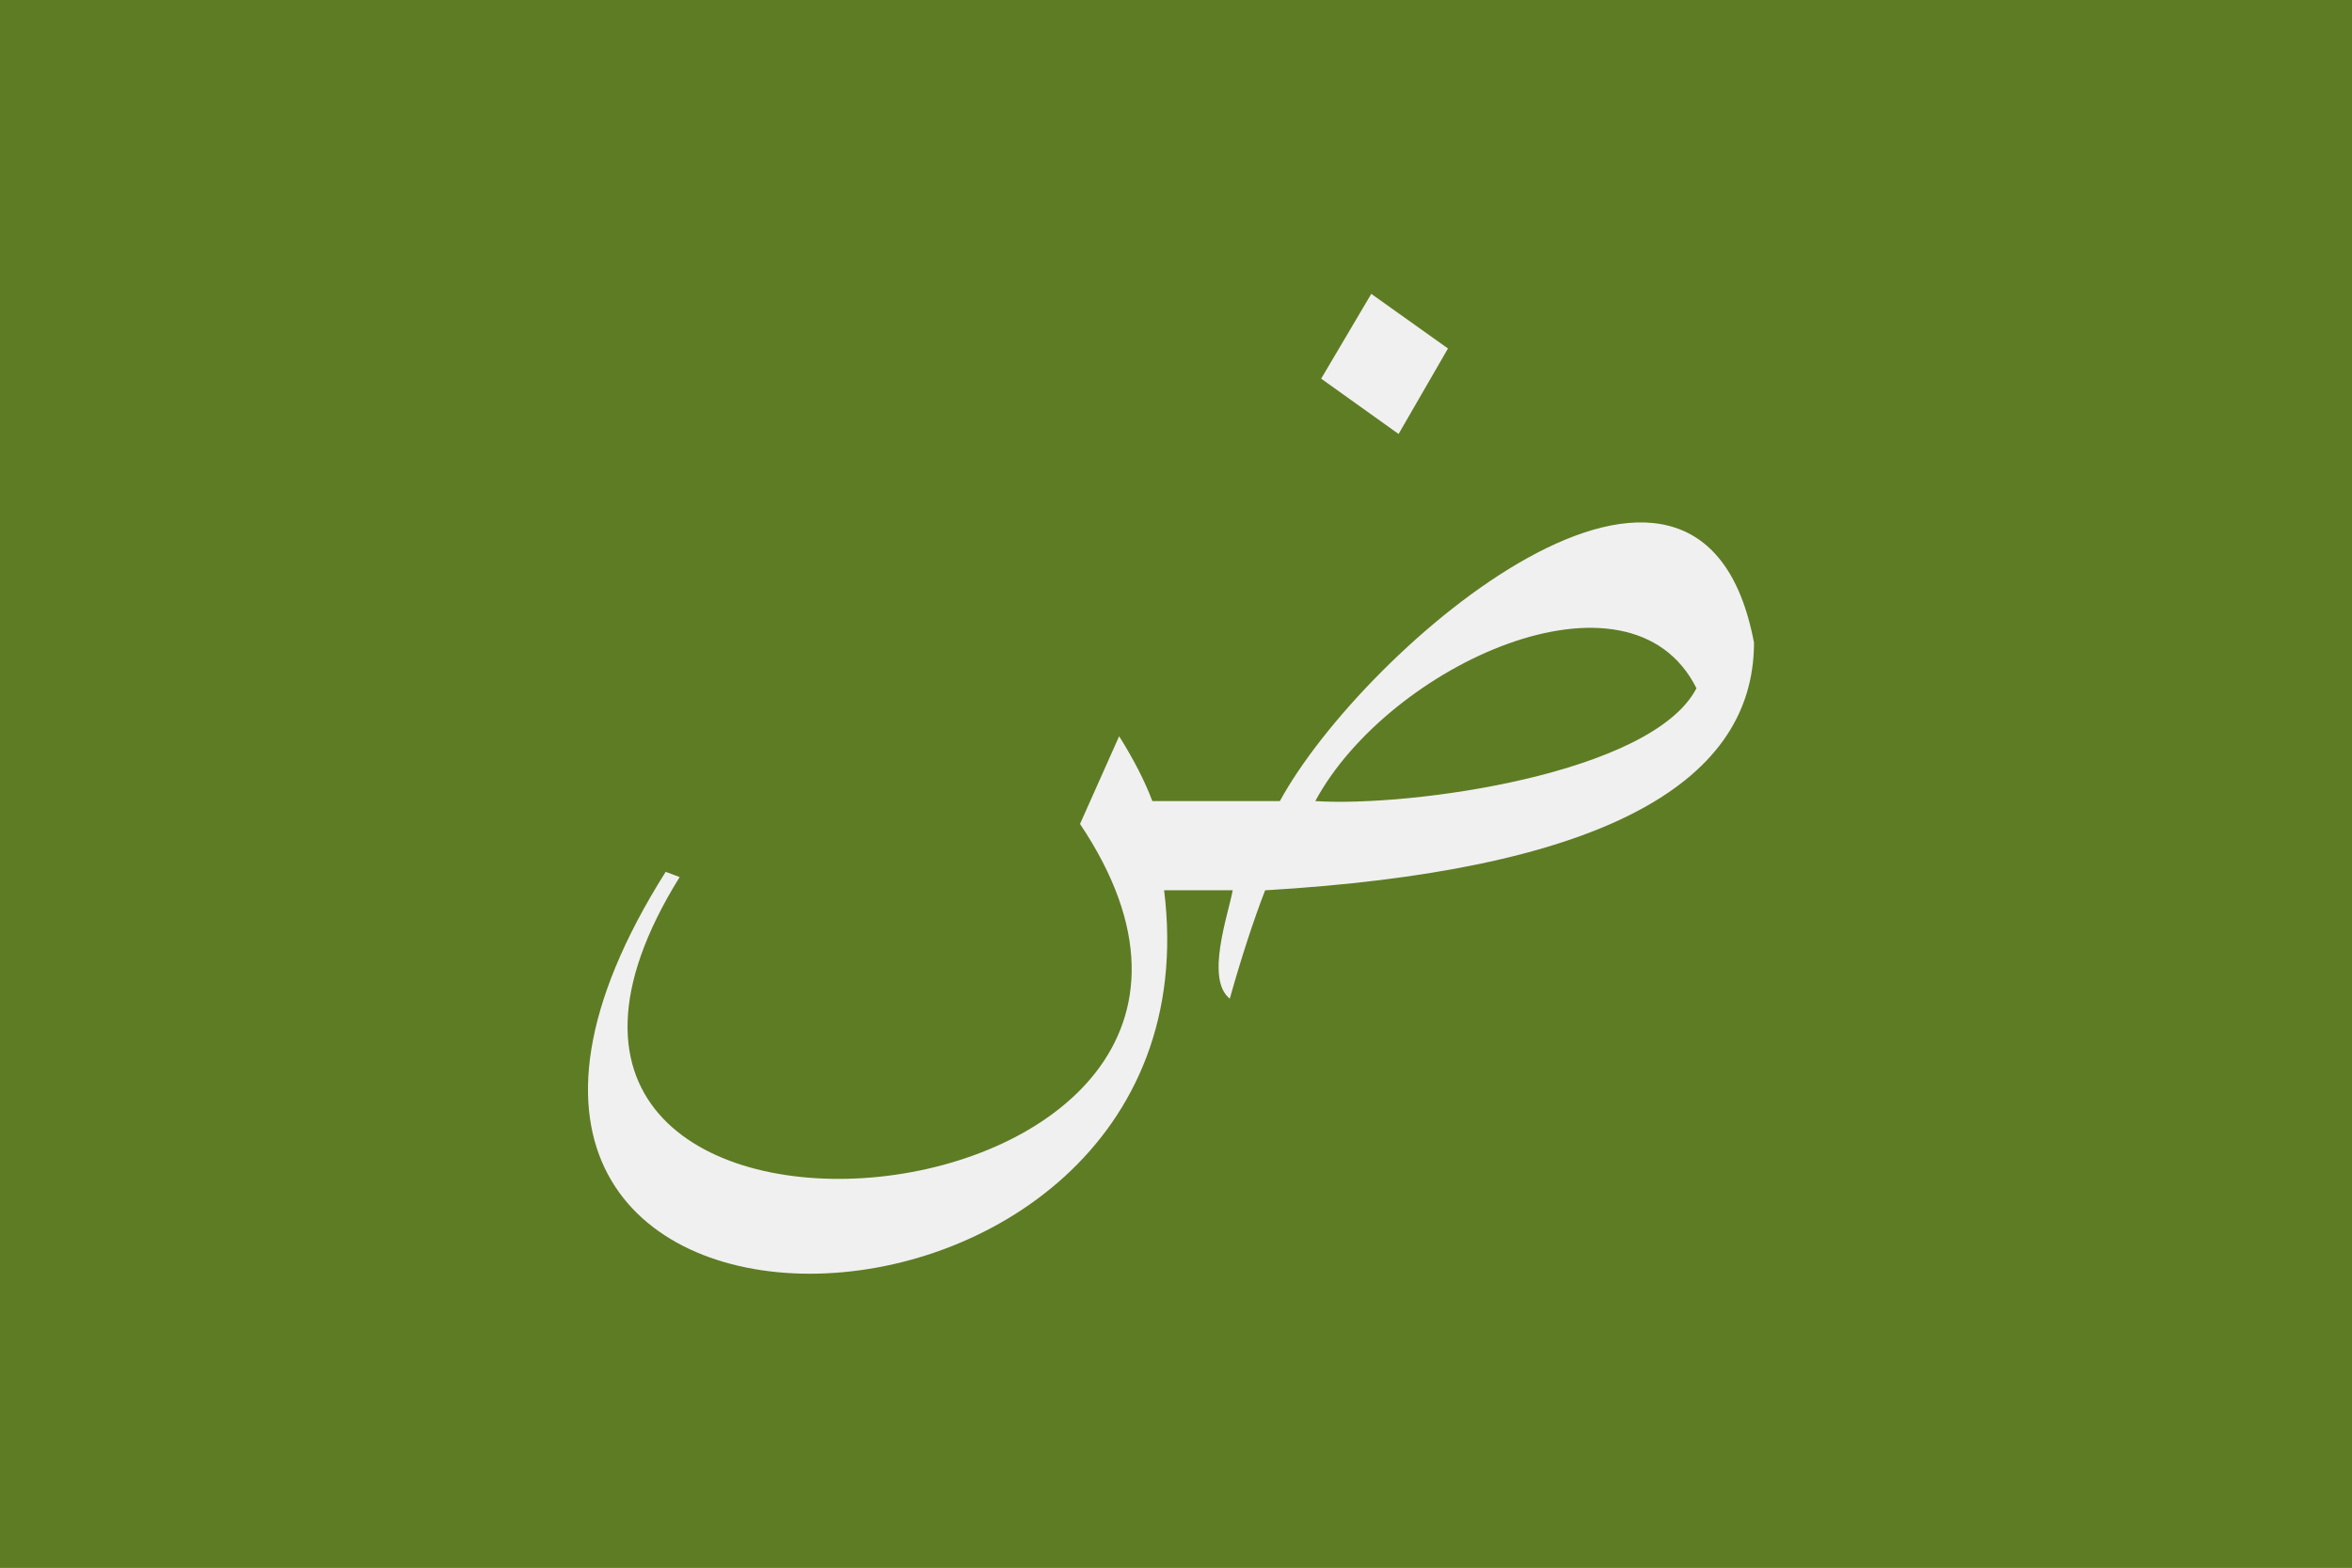 <svg xmlns="http://www.w3.org/2000/svg" width="18" height="12" fill="none" viewBox="0 0 36 24"><rect x="0" y="0" width="36" height="24" fill="#333333" stroke="none"/><g clip-path="url(#a)"><path fill="#5E7C24" d="M36 0H0v23.992h36V-.001Z"/><path fill="#F0F0F0" d="M26.847 9.838q0 3.351-7.483 3.792-.27.699-.541 1.659c-.378-.302-.021-1.293.045-1.66h-1.05c.958 7.729-12.868 8.02-7.629-.282l.214.08c-4.304 6.927 10.412 5.579 6.128-.813l.599-1.343q.338.54.508.993h1.952c1.278-2.347 6.432-6.78 7.257-2.426m-.88.7c-1.026-2.052-4.72-.346-5.835 1.726 1.474.094 5.156-.418 5.834-1.727Zm-3.804-5.203-.756 1.309-1.185-.847.767-1.298z"/></g><defs><clipPath id="a"><path fill="#fff" d="M0 0h36v23.995H0z"/></clipPath></defs></svg>